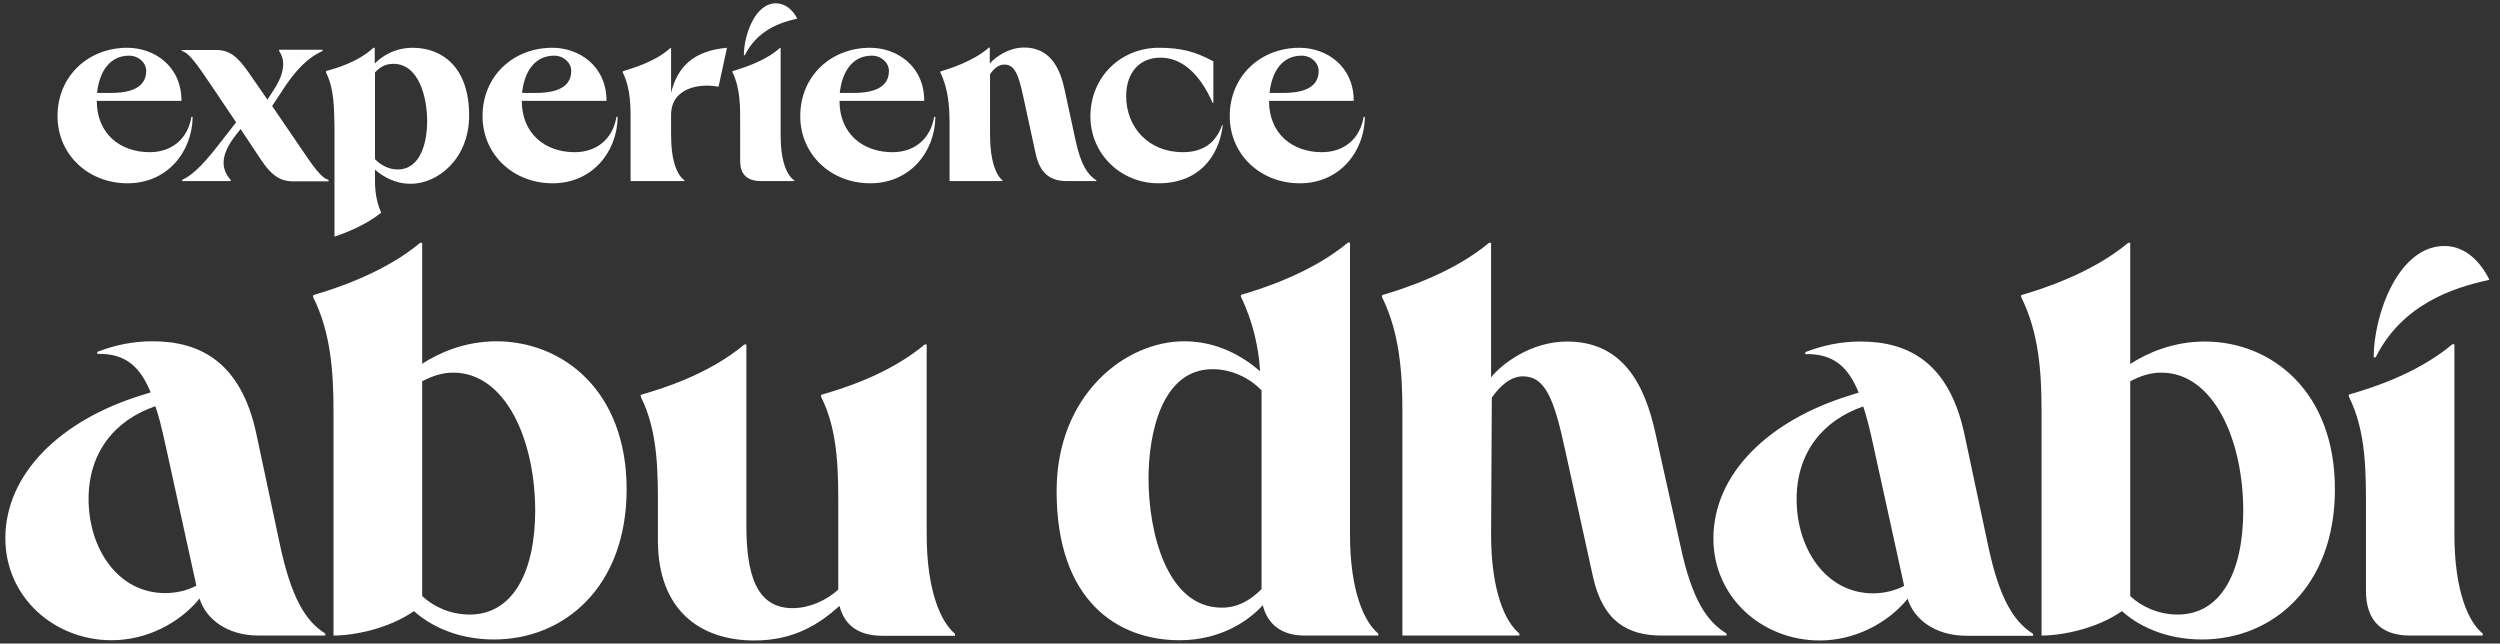 <svg xmlns="http://www.w3.org/2000/svg" width="202" height="52" viewBox="0 0 202 52" fill="none"><rect x="0" y="0" width="202" height="52" fill="#333333" stroke="none"/><g clip-path="url(#clip0_531_1958)"><path d="M109.079 43.174V19.598H108.918C105.988 22.051 101.933 23.347 100.267 23.826V23.986C101.271 26.02 101.713 28.214 101.813 29.989C100.428 28.812 98.401 27.576 95.671 27.576C90.914 27.576 85.374 31.904 85.374 39.683C85.374 48.579 90.332 51.731 95.31 51.731C98.782 51.731 101.03 50.015 102.034 48.898C102.295 50.015 103.158 51.352 105.386 51.352H111.367V51.192C110.263 50.294 109.079 47.821 109.079 43.174ZM101.933 47.602C100.97 48.559 99.966 49.098 98.722 49.098C94.246 49.098 92.801 42.934 92.801 38.666C92.801 35.036 93.865 29.83 97.979 29.83C99.424 29.83 100.91 30.468 101.933 31.545V47.602ZM200.604 51.192V51.352H194.743C191.592 51.352 191.17 49.157 191.17 47.721V41.458C191.17 38.307 191.231 34.916 189.786 32.044V31.884C191.432 31.405 195.225 30.269 198.156 27.815H198.316V43.174C198.316 47.821 199.48 50.294 200.604 51.192ZM201.146 22.609C200.404 21.113 199.179 19.877 197.513 19.877C193.719 19.877 191.792 25.541 191.792 28.872H191.953C194.101 24.584 198.196 23.248 201.146 22.609ZM74.877 43.174C74.877 47.841 76.061 50.294 77.165 51.212V51.371H71.305C69.016 51.371 68.153 50.195 67.832 48.958C66.227 50.394 64.199 51.751 60.948 51.751C56.512 51.751 53.16 49.237 53.16 43.672V41.478C53.16 38.327 53.22 34.936 51.775 32.064V31.904C53.421 31.425 57.215 30.289 60.145 27.835H60.306V42.396C60.306 46.206 61.008 49.138 64.039 49.138C65.363 49.138 66.708 48.559 67.732 47.642V41.478C67.732 38.327 67.792 34.936 66.347 32.064V31.904C67.993 31.425 71.786 30.289 74.717 27.835H74.877V43.174ZM135.773 44.071C136.737 48.579 137.962 50.235 139.507 51.192V51.352H134.268C131.539 51.352 129.511 50.235 128.709 46.584L126.461 36.352C125.557 32.123 124.814 30.408 123.048 30.408C122.045 30.408 121.182 31.206 120.54 32.123L120.479 43.154C120.479 47.821 121.643 50.275 122.767 51.192V51.352H113.314V33.261C113.314 30.109 113.093 26.898 111.668 24.006V23.846C113.314 23.367 117.388 22.071 120.319 19.617H120.479V30.488C121.342 29.411 123.69 27.596 126.621 27.596C130.997 27.596 132.864 30.867 133.766 35.036L135.773 44.071ZM22.632 44.071L20.705 35.016C19.48 29.351 16.269 27.576 12.335 27.576C10.689 27.576 9.244 27.895 7.859 28.434V28.593C10.268 28.533 11.372 29.77 12.174 31.705L11.472 31.924C4.848 33.959 0.433 38.307 0.433 43.493C0.433 48.26 4.387 51.731 9.023 51.731C11.793 51.731 14.463 50.394 16.128 48.36C16.61 49.975 18.316 51.352 20.885 51.352H26.285V51.192C24.659 50.175 23.535 48.26 22.632 44.071ZM13.339 47.921C9.505 47.921 7.157 44.291 7.157 40.321C7.157 36.572 9.244 33.959 12.556 32.822C12.777 33.46 13.037 34.377 13.459 36.352L15.867 47.322C15.105 47.721 14.242 47.921 13.339 47.921ZM40.134 27.576C37.525 27.576 35.437 28.533 34.112 29.391V19.617H33.952C31.021 22.071 26.967 23.367 25.301 23.846V24.006C26.746 26.898 26.947 30.109 26.947 33.261V51.352C28.593 51.352 31.383 50.813 33.45 49.377C34.634 50.454 36.822 51.671 39.913 51.671C45.573 51.671 50.631 47.442 50.631 39.524C50.631 31.605 45.513 27.596 40.134 27.576ZM37.946 49.656C36.401 49.656 35.016 49.018 34.112 48.16V30.807C34.915 30.388 35.718 30.109 36.621 30.109C40.836 30.109 43.245 35.514 43.245 41.299C43.225 46.265 41.418 49.656 37.946 49.656ZM178.144 27.596C175.535 27.596 173.447 28.553 172.122 29.411V19.617H171.963C169.032 22.071 164.978 23.367 163.312 23.846V24.006C164.757 26.898 164.957 30.109 164.957 33.261V51.352C166.603 51.352 169.393 50.813 171.46 49.377C172.624 50.454 174.832 51.671 177.924 51.671C183.583 51.671 188.661 47.442 188.661 39.524C188.661 31.605 183.524 27.596 178.144 27.596ZM175.956 49.656C174.411 49.656 173.026 49.018 172.122 48.16V30.807C172.926 30.388 173.729 30.109 174.632 30.109C178.847 30.109 181.255 35.514 181.255 41.299C181.235 46.285 179.429 49.656 175.956 49.656ZM160.642 44.091L158.716 35.036C157.49 29.371 154.279 27.596 150.346 27.596C148.699 27.596 147.255 27.915 145.87 28.453V28.613C148.278 28.553 149.382 29.79 150.185 31.725L149.482 31.944C142.859 33.978 138.443 38.307 138.443 43.513C138.443 48.28 142.397 51.751 147.033 51.751C149.804 51.751 152.473 50.414 154.139 48.38C154.62 49.995 156.326 51.371 158.896 51.371H164.275V51.212C162.71 50.235 161.546 48.36 160.642 44.091ZM151.349 47.941C147.515 47.941 145.167 44.311 145.167 40.341C145.167 36.592 147.255 33.978 150.546 32.842C150.767 33.48 151.028 34.397 151.449 36.372L153.858 47.342C153.115 47.721 152.253 47.941 151.349 47.941ZM102.576 7.51C102.776 5.695 103.66 4.498 105.165 4.498C105.948 4.498 106.55 5.077 106.55 5.735C106.55 7.311 104.824 7.51 103.66 7.51H102.576ZM99.364 9.385C99.364 12.477 101.833 14.81 105.024 14.81C108.216 14.81 110.243 12.297 110.283 9.445H110.182C109.881 11.26 108.557 12.297 106.811 12.297C104.442 12.297 102.536 10.821 102.536 8.148H109.38C109.38 5.296 107.132 3.86 105.004 3.86C101.853 3.86 99.364 6.134 99.364 9.385ZM88.104 9.385C88.104 12.477 90.593 14.81 93.604 14.81C96.835 14.81 98.481 12.696 98.802 10.123H98.742C98.26 11.46 97.297 12.297 95.571 12.297C92.801 12.297 90.995 10.283 90.995 7.769C90.995 5.835 92.098 4.658 93.764 4.658C95.43 4.658 96.895 5.855 97.979 8.308H98.04V4.957C96.594 4.179 95.47 3.86 93.624 3.86C90.633 3.86 88.124 6.134 88.104 9.385ZM75.981 5.855C76.624 7.171 76.724 8.607 76.724 10.043V14.631H80.999V14.571C80.497 14.172 79.996 13.035 79.996 10.921V5.994C80.296 5.555 80.678 5.216 81.139 5.216C81.942 5.216 82.284 5.915 82.685 7.829L83.689 12.457C84.07 14.132 84.973 14.631 86.218 14.631H88.586V14.571C87.904 14.132 87.341 13.374 86.9 11.32L86.017 7.231C85.615 5.316 84.732 3.84 82.745 3.84C81.441 3.84 80.357 4.678 79.975 5.137V3.84H79.915C78.611 4.977 76.704 5.555 75.981 5.775V5.855ZM67.852 7.51C68.053 5.695 68.936 4.498 70.442 4.498C71.224 4.498 71.826 5.077 71.826 5.735C71.826 7.311 70.1 7.51 68.936 7.51H67.852ZM64.661 9.385C64.661 12.477 67.13 14.81 70.321 14.81C73.512 14.81 75.54 12.297 75.58 9.445H75.479C75.178 11.26 73.854 12.297 72.107 12.297C69.739 12.297 67.832 10.821 67.832 8.148H74.677C74.677 5.296 72.428 3.86 70.301 3.86C67.15 3.86 64.661 6.134 64.661 9.385ZM60.105 4.458C60.105 2.843 61.008 0.27 62.674 0.27C63.477 0.27 64.059 0.808 64.42 1.506C63.035 1.806 61.189 2.444 60.185 4.458H60.105ZM50.31 5.835C50.992 7.211 50.952 8.687 50.952 10.083V14.631H55.308V14.571C54.726 14.172 54.224 13.035 54.224 10.921V9.285C54.224 7.051 56.612 6.712 58.057 7.012L58.74 3.86C56.05 4.099 54.726 5.396 54.224 7.51V3.88H54.164C52.919 5.017 51.073 5.516 50.33 5.755L50.31 5.835ZM42.181 7.51C42.382 5.695 43.265 4.498 44.77 4.498C45.553 4.498 46.155 5.077 46.155 5.735C46.155 7.311 44.429 7.51 43.265 7.51H42.181ZM38.99 9.385C38.99 12.477 41.459 14.81 44.65 14.81C47.841 14.81 49.868 12.297 49.909 9.445H49.808C49.507 11.26 48.182 12.297 46.436 12.297C44.068 12.297 42.161 10.821 42.161 8.148H49.005C49.005 5.296 46.757 3.86 44.63 3.86C41.478 3.86 38.99 6.134 38.99 9.385ZM30.299 12.856V5.855C30.74 5.376 31.202 5.157 31.784 5.157C33.831 5.157 34.514 7.829 34.514 9.784C34.514 11.46 34.012 13.693 32.125 13.693C31.443 13.693 30.761 13.354 30.299 12.856ZM26.345 5.855C27.027 7.251 26.987 8.767 27.027 10.243V19.119C28.031 18.78 29.556 18.181 30.801 17.184C30.5 16.506 30.299 15.708 30.299 14.611V13.713C30.941 14.252 31.884 14.85 33.189 14.85C35.337 14.85 37.906 12.876 37.906 9.325C37.906 5.316 35.618 3.86 33.35 3.86C31.804 3.86 30.761 4.638 30.279 5.137V3.86H30.178C28.894 5.037 27.108 5.536 26.345 5.735V5.855ZM14.683 4.119C15.286 4.279 15.828 5.057 17.253 7.171L19.079 9.884L17.694 11.659C16.149 13.654 15.366 14.232 14.723 14.531V14.631H18.637V14.531C17.935 13.753 17.734 12.696 18.898 11.12L19.44 10.422L21.066 12.876C21.849 14.053 22.551 14.651 23.655 14.651H26.546V14.531C25.943 14.372 25.361 13.534 23.976 11.479L21.989 8.567L23.093 6.892C24.418 4.957 25.422 4.419 26.064 4.119V4.02H22.551V4.119C23.234 5.097 22.752 6.333 22.049 7.371L21.608 8.049L20.062 5.815C19.219 4.618 18.577 4.04 17.473 4.04H14.683V4.119ZM7.839 7.51C8.04 5.695 8.923 4.498 10.428 4.498C11.211 4.498 11.813 5.077 11.813 5.735C11.813 7.311 10.087 7.51 8.923 7.51H7.839ZM4.648 9.385C4.648 12.477 7.116 14.81 10.308 14.81C13.499 14.81 15.526 12.297 15.566 9.445H15.466C15.165 11.26 13.84 12.297 12.094 12.297C9.726 12.297 7.819 10.821 7.819 8.148H14.663C14.663 5.296 12.415 3.86 10.288 3.86C7.137 3.86 4.648 6.134 4.648 9.385ZM59.804 10.083V12.956C59.804 13.693 60.004 14.631 61.49 14.631H64.179V14.571C63.577 14.172 63.075 13.035 63.075 10.921V3.88H63.015C61.731 5.017 59.904 5.516 59.181 5.755V5.815C59.844 7.211 59.804 8.687 59.804 10.083Z" fill="white"></path></g><defs><clipPath id="clip0_531_1958"><rect width="202" height="52" fill="white"></rect></clipPath></defs></svg>